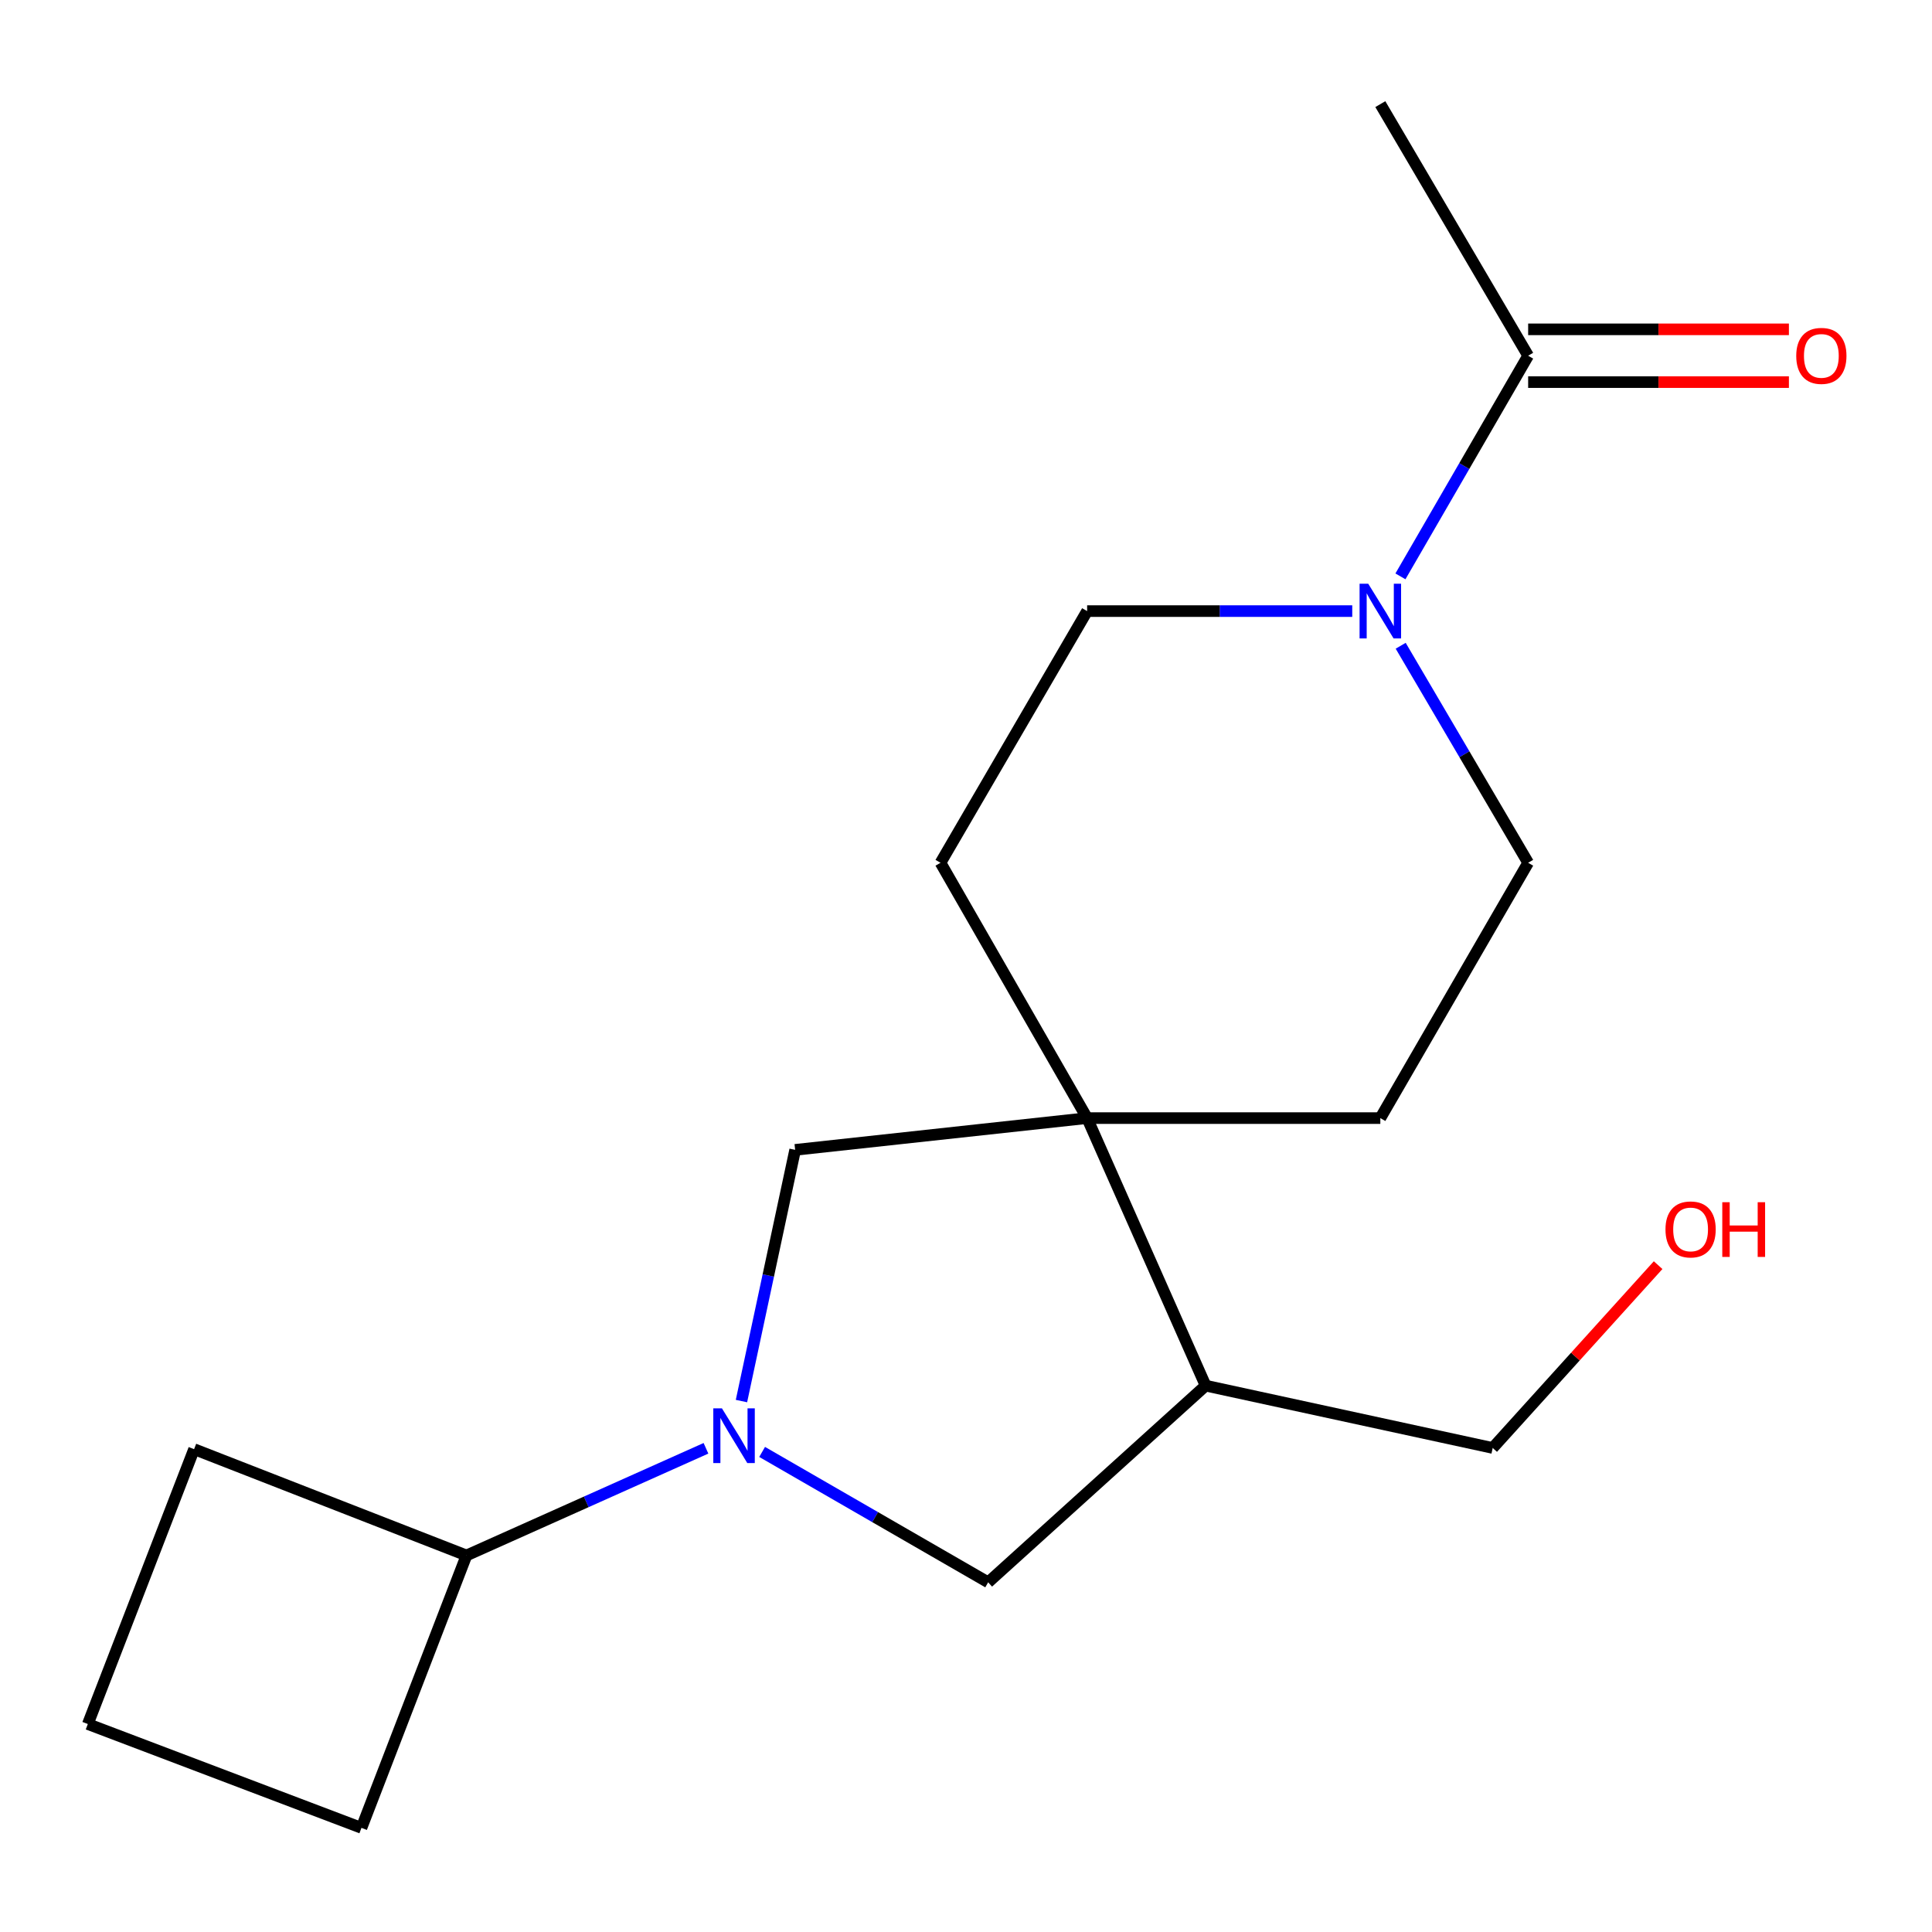 <?xml version='1.0' encoding='iso-8859-1'?>
<svg version='1.1' baseProfile='full'
              xmlns='http://www.w3.org/2000/svg'
                      xmlns:rdkit='http://www.rdkit.org/xml'
                      xmlns:xlink='http://www.w3.org/1999/xlink'
                  xml:space='preserve'
width='1000px' height='1000px' viewBox='0 0 1000 1000'>
<!-- END OF HEADER -->
<rect style='opacity:1.0;fill:#FFFFFF;stroke:none' width='1000' height='1000' x='0' y='0'> </rect>
<path class='bond-2' d='M 383.776,725.189 L 397.673,660.176' style='fill:none;fill-rule:evenodd;stroke:#0000FF;stroke-width:6px;stroke-linecap:butt;stroke-linejoin:miter;stroke-opacity:1' />
<path class='bond-2' d='M 397.673,660.176 L 411.571,595.164' style='fill:none;fill-rule:evenodd;stroke:#000000;stroke-width:6px;stroke-linecap:butt;stroke-linejoin:miter;stroke-opacity:1' />
<path class='bond-4' d='M 394.477,751.517 L 452.973,785.261' style='fill:none;fill-rule:evenodd;stroke:#0000FF;stroke-width:6px;stroke-linecap:butt;stroke-linejoin:miter;stroke-opacity:1' />
<path class='bond-4' d='M 452.973,785.261 L 511.47,819.005' style='fill:none;fill-rule:evenodd;stroke:#000000;stroke-width:6px;stroke-linecap:butt;stroke-linejoin:miter;stroke-opacity:1' />
<path class='bond-10' d='M 365.407,749.634 L 303.426,777.368' style='fill:none;fill-rule:evenodd;stroke:#0000FF;stroke-width:6px;stroke-linecap:butt;stroke-linejoin:miter;stroke-opacity:1' />
<path class='bond-10' d='M 303.426,777.368 L 241.444,805.102' style='fill:none;fill-rule:evenodd;stroke:#000000;stroke-width:6px;stroke-linecap:butt;stroke-linejoin:miter;stroke-opacity:1' />
<path class='bond-0' d='M 562.695,578.727 L 411.571,595.164' style='fill:none;fill-rule:evenodd;stroke:#000000;stroke-width:6px;stroke-linecap:butt;stroke-linejoin:miter;stroke-opacity:1' />
<path class='bond-8' d='M 562.695,578.727 L 714.457,578.727' style='fill:none;fill-rule:evenodd;stroke:#000000;stroke-width:6px;stroke-linecap:butt;stroke-linejoin:miter;stroke-opacity:1' />
<path class='bond-9' d='M 562.695,578.727 L 486.807,446.575' style='fill:none;fill-rule:evenodd;stroke:#000000;stroke-width:6px;stroke-linecap:butt;stroke-linejoin:miter;stroke-opacity:1' />
<path class='bond-19' d='M 562.695,578.727 L 624.028,717.208' style='fill:none;fill-rule:evenodd;stroke:#000000;stroke-width:6px;stroke-linecap:butt;stroke-linejoin:miter;stroke-opacity:1' />
<path class='bond-1' d='M 699.923,316.304 L 631.309,316.304' style='fill:none;fill-rule:evenodd;stroke:#0000FF;stroke-width:6px;stroke-linecap:butt;stroke-linejoin:miter;stroke-opacity:1' />
<path class='bond-1' d='M 631.309,316.304 L 562.695,316.304' style='fill:none;fill-rule:evenodd;stroke:#000000;stroke-width:6px;stroke-linecap:butt;stroke-linejoin:miter;stroke-opacity:1' />
<path class='bond-5' d='M 724.863,298.326 L 757.915,241.224' style='fill:none;fill-rule:evenodd;stroke:#0000FF;stroke-width:6px;stroke-linecap:butt;stroke-linejoin:miter;stroke-opacity:1' />
<path class='bond-5' d='M 757.915,241.224 L 790.968,184.122' style='fill:none;fill-rule:evenodd;stroke:#000000;stroke-width:6px;stroke-linecap:butt;stroke-linejoin:miter;stroke-opacity:1' />
<path class='bond-20' d='M 724.992,334.241 L 757.98,390.408' style='fill:none;fill-rule:evenodd;stroke:#0000FF;stroke-width:6px;stroke-linecap:butt;stroke-linejoin:miter;stroke-opacity:1' />
<path class='bond-20' d='M 757.98,390.408 L 790.968,446.575' style='fill:none;fill-rule:evenodd;stroke:#000000;stroke-width:6px;stroke-linecap:butt;stroke-linejoin:miter;stroke-opacity:1' />
<path class='bond-3' d='M 624.028,717.208 L 511.47,819.005' style='fill:none;fill-rule:evenodd;stroke:#000000;stroke-width:6px;stroke-linecap:butt;stroke-linejoin:miter;stroke-opacity:1' />
<path class='bond-12' d='M 624.028,717.208 L 772.618,749.461' style='fill:none;fill-rule:evenodd;stroke:#000000;stroke-width:6px;stroke-linecap:butt;stroke-linejoin:miter;stroke-opacity:1' />
<path class='bond-11' d='M 790.968,197.782 L 858.451,197.782' style='fill:none;fill-rule:evenodd;stroke:#000000;stroke-width:6px;stroke-linecap:butt;stroke-linejoin:miter;stroke-opacity:1' />
<path class='bond-11' d='M 858.451,197.782 L 925.935,197.782' style='fill:none;fill-rule:evenodd;stroke:#FF0000;stroke-width:6px;stroke-linecap:butt;stroke-linejoin:miter;stroke-opacity:1' />
<path class='bond-11' d='M 790.968,170.462 L 858.451,170.462' style='fill:none;fill-rule:evenodd;stroke:#000000;stroke-width:6px;stroke-linecap:butt;stroke-linejoin:miter;stroke-opacity:1' />
<path class='bond-11' d='M 858.451,170.462 L 925.935,170.462' style='fill:none;fill-rule:evenodd;stroke:#FF0000;stroke-width:6px;stroke-linecap:butt;stroke-linejoin:miter;stroke-opacity:1' />
<path class='bond-13' d='M 790.968,184.122 L 714.457,53.897' style='fill:none;fill-rule:evenodd;stroke:#000000;stroke-width:6px;stroke-linecap:butt;stroke-linejoin:miter;stroke-opacity:1' />
<path class='bond-6' d='M 562.695,316.304 L 486.807,446.575' style='fill:none;fill-rule:evenodd;stroke:#000000;stroke-width:6px;stroke-linecap:butt;stroke-linejoin:miter;stroke-opacity:1' />
<path class='bond-7' d='M 790.968,446.575 L 714.457,578.727' style='fill:none;fill-rule:evenodd;stroke:#000000;stroke-width:6px;stroke-linecap:butt;stroke-linejoin:miter;stroke-opacity:1' />
<path class='bond-16' d='M 241.444,805.102 L 100.458,750.083' style='fill:none;fill-rule:evenodd;stroke:#000000;stroke-width:6px;stroke-linecap:butt;stroke-linejoin:miter;stroke-opacity:1' />
<path class='bond-17' d='M 241.444,805.102 L 187.093,946.103' style='fill:none;fill-rule:evenodd;stroke:#000000;stroke-width:6px;stroke-linecap:butt;stroke-linejoin:miter;stroke-opacity:1' />
<path class='bond-14' d='M 772.618,749.461 L 815.43,702.151' style='fill:none;fill-rule:evenodd;stroke:#000000;stroke-width:6px;stroke-linecap:butt;stroke-linejoin:miter;stroke-opacity:1' />
<path class='bond-14' d='M 815.43,702.151 L 858.241,654.842' style='fill:none;fill-rule:evenodd;stroke:#FF0000;stroke-width:6px;stroke-linecap:butt;stroke-linejoin:miter;stroke-opacity:1' />
<path class='bond-15' d='M 45.455,892.358 L 187.093,946.103' style='fill:none;fill-rule:evenodd;stroke:#000000;stroke-width:6px;stroke-linecap:butt;stroke-linejoin:miter;stroke-opacity:1' />
<path class='bond-18' d='M 45.455,892.358 L 100.458,750.083' style='fill:none;fill-rule:evenodd;stroke:#000000;stroke-width:6px;stroke-linecap:butt;stroke-linejoin:miter;stroke-opacity:1' />
<path  class='atom-0' d='M 373.68 728.971
L 382.96 743.971
Q 383.88 745.451, 385.36 748.131
Q 386.84 750.811, 386.92 750.971
L 386.92 728.971
L 390.68 728.971
L 390.68 757.291
L 386.8 757.291
L 376.84 740.891
Q 375.68 738.971, 374.44 736.771
Q 373.24 734.571, 372.88 733.891
L 372.88 757.291
L 369.2 757.291
L 369.2 728.971
L 373.68 728.971
' fill='#0000FF'/>
<path  class='atom-2' d='M 708.197 302.144
L 717.477 317.144
Q 718.397 318.624, 719.877 321.304
Q 721.357 323.984, 721.437 324.144
L 721.437 302.144
L 725.197 302.144
L 725.197 330.464
L 721.317 330.464
L 711.357 314.064
Q 710.197 312.144, 708.957 309.944
Q 707.757 307.744, 707.397 307.064
L 707.397 330.464
L 703.717 330.464
L 703.717 302.144
L 708.197 302.144
' fill='#0000FF'/>
<path  class='atom-12' d='M 929.729 184.202
Q 929.729 177.402, 933.089 173.602
Q 936.449 169.802, 942.729 169.802
Q 949.009 169.802, 952.369 173.602
Q 955.729 177.402, 955.729 184.202
Q 955.729 191.082, 952.329 195.002
Q 948.929 198.882, 942.729 198.882
Q 936.489 198.882, 933.089 195.002
Q 929.729 191.122, 929.729 184.202
M 942.729 195.682
Q 947.049 195.682, 949.369 192.802
Q 951.729 189.882, 951.729 184.202
Q 951.729 178.642, 949.369 175.842
Q 947.049 173.002, 942.729 173.002
Q 938.409 173.002, 936.049 175.802
Q 933.729 178.602, 933.729 184.202
Q 933.729 189.922, 936.049 192.802
Q 938.409 195.682, 942.729 195.682
' fill='#FF0000'/>
<path  class='atom-15' d='M 862.052 636.345
Q 862.052 629.545, 865.412 625.745
Q 868.772 621.945, 875.052 621.945
Q 881.332 621.945, 884.692 625.745
Q 888.052 629.545, 888.052 636.345
Q 888.052 643.225, 884.652 647.145
Q 881.252 651.025, 875.052 651.025
Q 868.812 651.025, 865.412 647.145
Q 862.052 643.265, 862.052 636.345
M 875.052 647.825
Q 879.372 647.825, 881.692 644.945
Q 884.052 642.025, 884.052 636.345
Q 884.052 630.785, 881.692 627.985
Q 879.372 625.145, 875.052 625.145
Q 870.732 625.145, 868.372 627.945
Q 866.052 630.745, 866.052 636.345
Q 866.052 642.065, 868.372 644.945
Q 870.732 647.825, 875.052 647.825
' fill='#FF0000'/>
<path  class='atom-15' d='M 891.452 622.265
L 895.292 622.265
L 895.292 634.305
L 909.772 634.305
L 909.772 622.265
L 913.612 622.265
L 913.612 650.585
L 909.772 650.585
L 909.772 637.505
L 895.292 637.505
L 895.292 650.585
L 891.452 650.585
L 891.452 622.265
' fill='#FF0000'/>
</svg>

